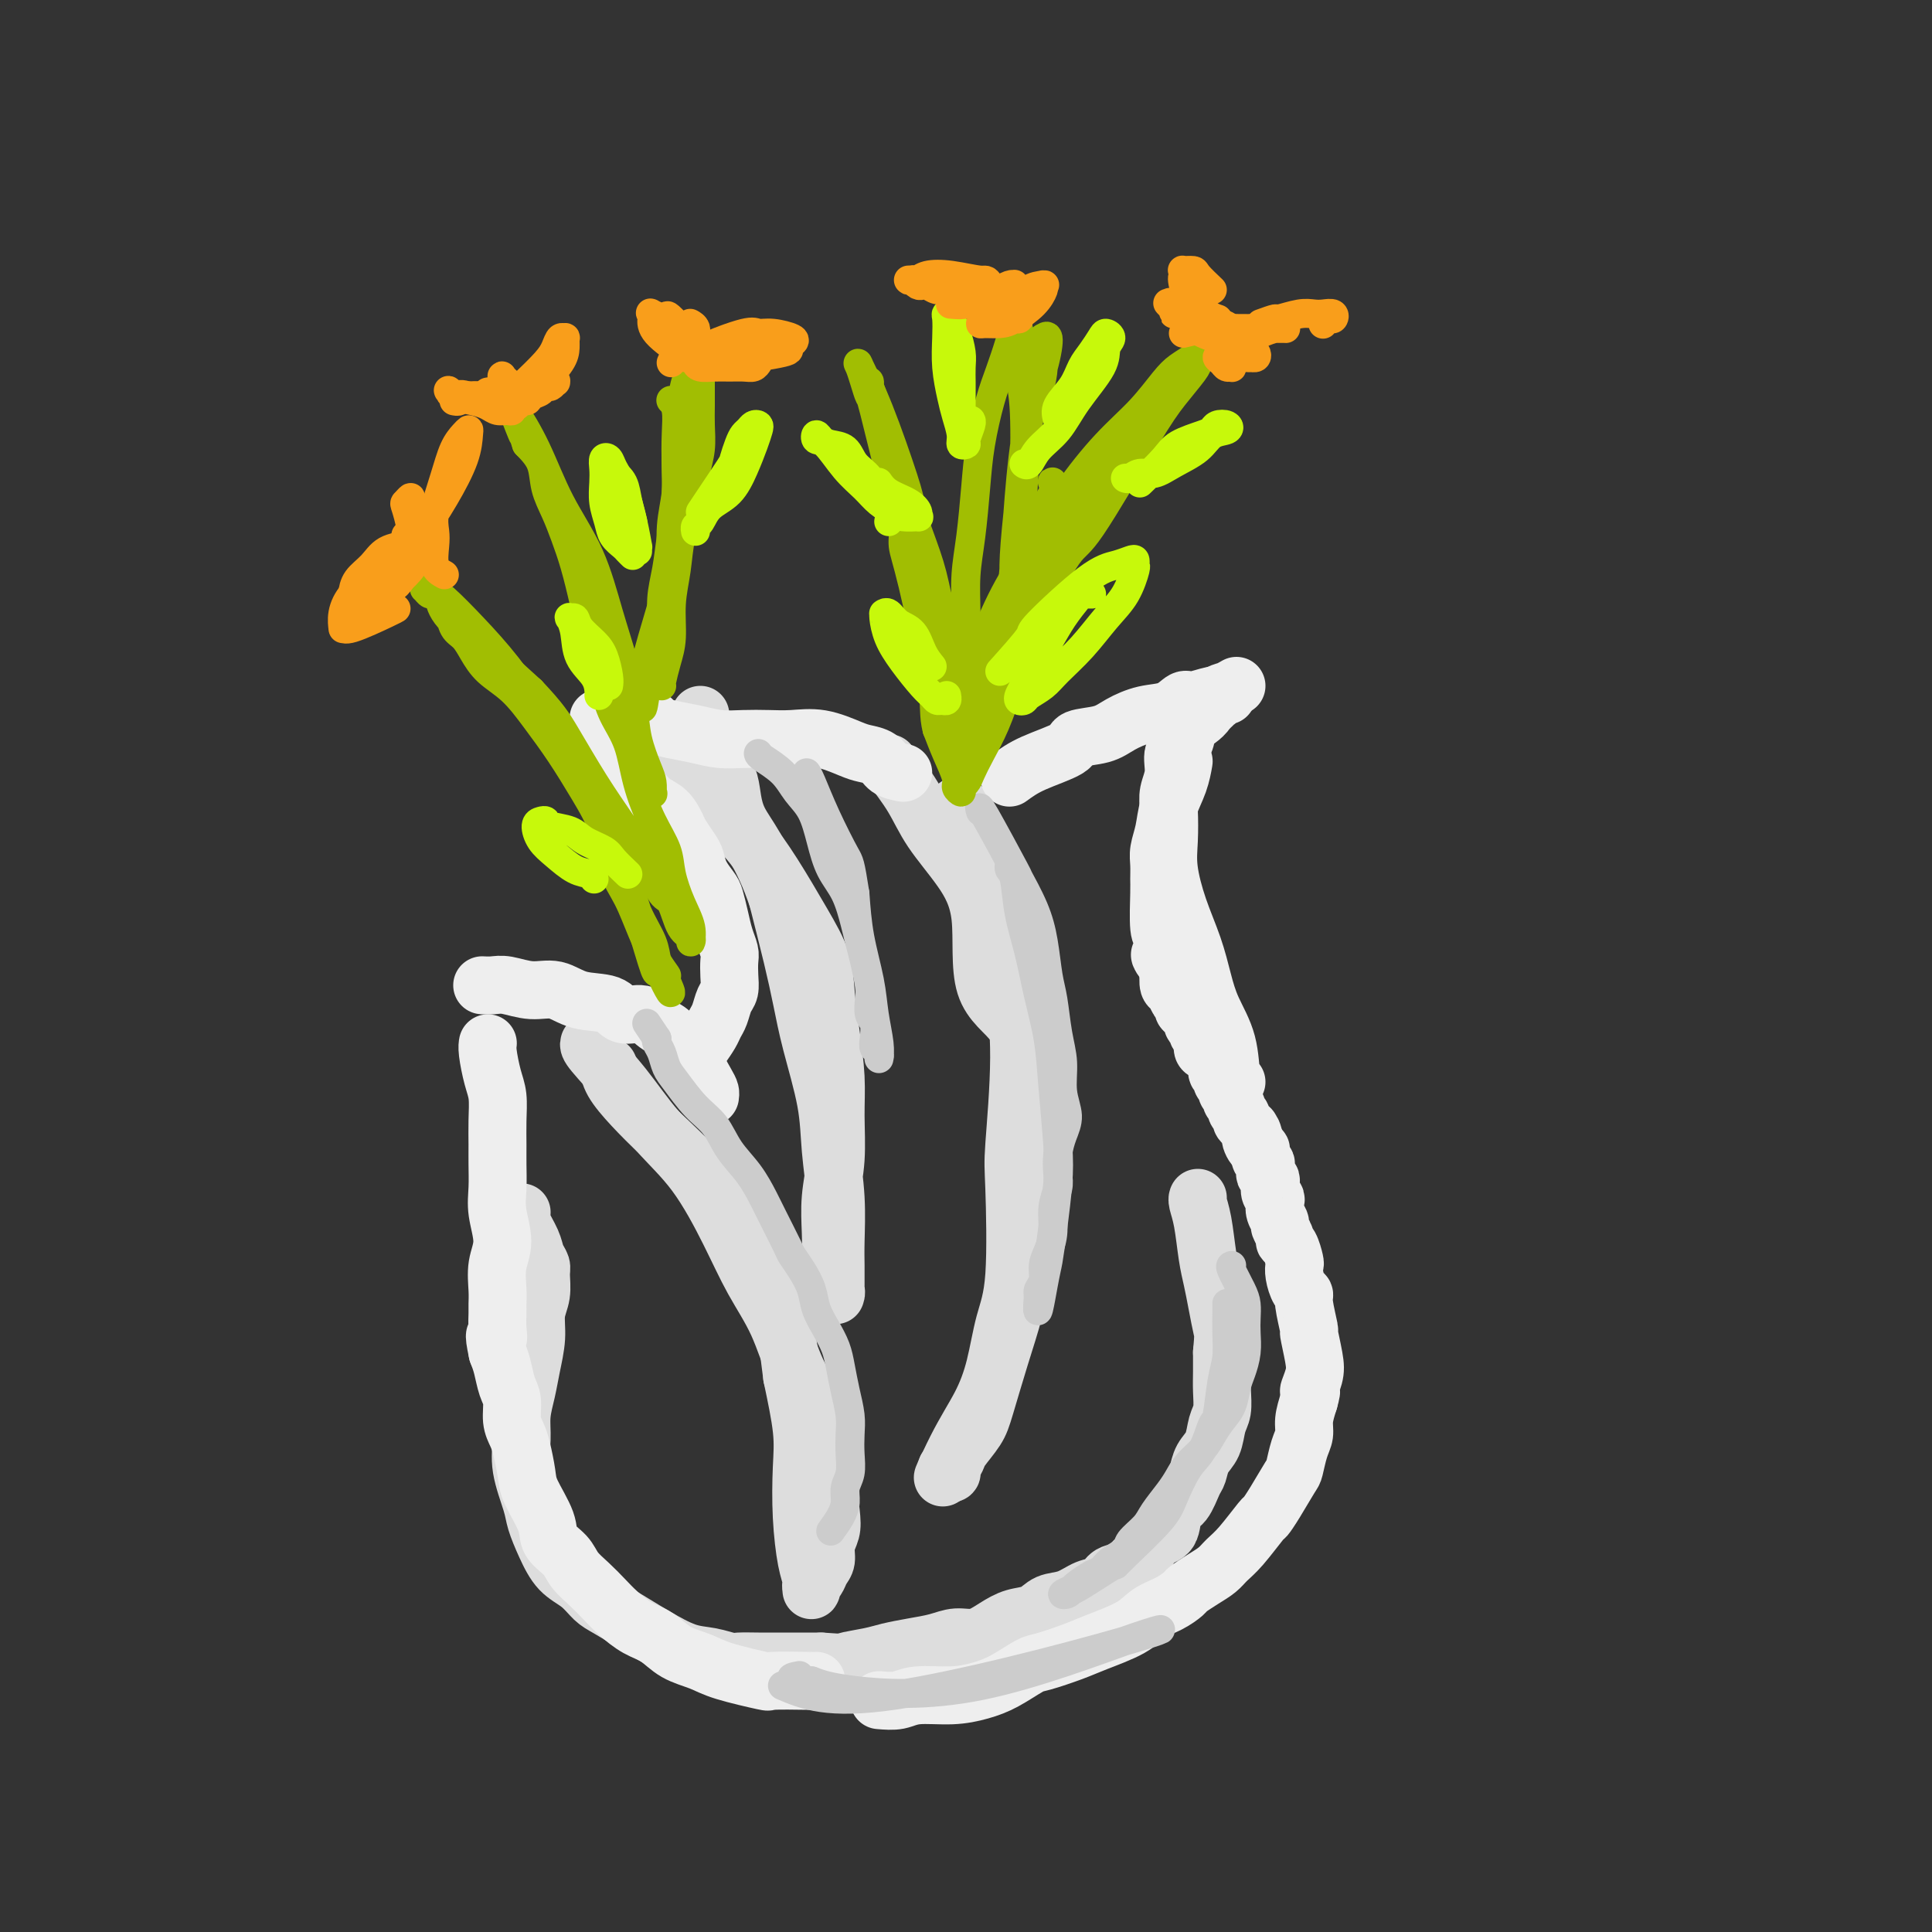 <svg viewBox='0 0 400 400' version='1.1' xmlns='http://www.w3.org/2000/svg' xmlns:xlink='http://www.w3.org/1999/xlink'><rect x="0" y="0" width="400" height="400" fill="#333333" stroke="none"/><g fill='none' stroke='rgb(221,221,221)' stroke-width='12' stroke-linecap='round' stroke-linejoin='round'><path d='M133,152c0.158,-0.232 0.315,-0.465 3,2c2.685,2.465 7.897,7.626 11,11c3.103,3.374 4.096,4.960 5,6c0.904,1.040 1.720,1.535 3,3c1.280,1.465 3.025,3.900 5,7c1.975,3.100 4.179,6.865 6,10c1.821,3.135 3.258,5.640 4,8c0.742,2.360 0.788,4.575 1,7c0.212,2.425 0.589,5.059 1,8c0.411,2.941 0.856,6.190 1,9c0.144,2.810 -0.014,5.181 0,8c0.014,2.819 0.199,6.084 0,9c-0.199,2.916 -0.782,5.481 -1,8c-0.218,2.519 -0.073,4.990 0,7c0.073,2.010 0.072,3.559 0,5c-0.072,1.441 -0.215,2.774 0,4c0.215,1.226 0.790,2.345 1,3c0.210,0.655 0.056,0.847 0,1c-0.056,0.153 -0.014,0.268 0,0c0.014,-0.268 0.000,-0.918 0,-2c-0.000,-1.082 0.013,-2.597 0,-4c-0.013,-1.403 -0.052,-2.693 0,-5c0.052,-2.307 0.194,-5.629 0,-9c-0.194,-3.371 -0.722,-6.791 -1,-10c-0.278,-3.209 -0.304,-6.208 -1,-10c-0.696,-3.792 -2.063,-8.377 -3,-12c-0.937,-3.623 -1.445,-6.283 -2,-9c-0.555,-2.717 -1.159,-5.491 -2,-9c-0.841,-3.509 -1.921,-7.755 -3,-12'/><path d='M161,186c-3.279,-9.714 -6.476,-12.998 -8,-16c-1.524,-3.002 -1.375,-5.722 -2,-8c-0.625,-2.278 -2.024,-4.113 -3,-6c-0.976,-1.887 -1.530,-3.825 -2,-5c-0.470,-1.175 -0.857,-1.585 -1,-2c-0.143,-0.415 -0.041,-0.833 0,-1c0.041,-0.167 0.020,-0.084 0,0'/><path d='M184,158c1.809,2.354 3.618,4.708 5,7c1.382,2.292 2.338,4.521 4,7c1.662,2.479 4.030,5.209 6,8c1.970,2.791 3.541,5.644 4,10c0.459,4.356 -0.192,10.216 1,14c1.192,3.784 4.229,5.494 6,8c1.771,2.506 2.276,5.809 3,9c0.724,3.191 1.666,6.272 2,9c0.334,2.728 0.060,5.104 0,7c-0.060,1.896 0.095,3.314 0,6c-0.095,2.686 -0.438,6.641 -1,10c-0.562,3.359 -1.343,6.123 -2,9c-0.657,2.877 -1.192,5.866 -2,9c-0.808,3.134 -1.890,6.411 -3,10c-1.110,3.589 -2.249,7.490 -3,10c-0.751,2.510 -1.114,3.629 -2,5c-0.886,1.371 -2.294,2.995 -3,4c-0.706,1.005 -0.711,1.391 -1,2c-0.289,0.609 -0.861,1.442 -1,2c-0.139,0.558 0.155,0.843 0,1c-0.155,0.157 -0.759,0.188 -1,0c-0.241,-0.188 -0.121,-0.594 0,-1'/><path d='M196,304c-1.974,4.648 0.091,-0.232 2,-4c1.909,-3.768 3.660,-6.424 5,-9c1.340,-2.576 2.267,-5.073 3,-8c0.733,-2.927 1.273,-6.285 2,-9c0.727,-2.715 1.642,-4.787 2,-10c0.358,-5.213 0.160,-13.567 0,-18c-0.160,-4.433 -0.284,-4.946 0,-9c0.284,-4.054 0.974,-11.649 1,-18c0.026,-6.351 -0.612,-11.458 -1,-14c-0.388,-2.542 -0.526,-2.518 -1,-5c-0.474,-2.482 -1.282,-7.471 -2,-11c-0.718,-3.529 -1.345,-5.597 -2,-8c-0.655,-2.403 -1.339,-5.141 -2,-7c-0.661,-1.859 -1.301,-2.838 -2,-4c-0.699,-1.162 -1.457,-2.505 -2,-3c-0.543,-0.495 -0.869,-0.141 -1,0c-0.131,0.141 -0.065,0.071 0,0'/><path d='M122,216c-0.096,0.274 -0.193,0.548 1,2c1.193,1.452 3.675,4.083 6,7c2.325,2.917 4.491,6.120 7,9c2.509,2.880 5.359,5.437 8,9c2.641,3.563 5.072,8.133 7,12c1.928,3.867 3.353,7.030 5,10c1.647,2.970 3.516,5.747 5,9c1.484,3.253 2.583,6.982 4,10c1.417,3.018 3.151,5.325 4,8c0.849,2.675 0.812,5.716 1,8c0.188,2.284 0.601,3.809 1,6c0.399,2.191 0.783,5.048 1,7c0.217,1.952 0.266,2.999 0,4c-0.266,1.001 -0.845,1.956 -1,3c-0.155,1.044 0.116,2.178 0,3c-0.116,0.822 -0.620,1.332 -1,2c-0.380,0.668 -0.637,1.494 -1,2c-0.363,0.506 -0.832,0.691 -1,1c-0.168,0.309 -0.035,0.741 0,1c0.035,0.259 -0.030,0.346 0,0c0.030,-0.346 0.153,-1.126 0,-2c-0.153,-0.874 -0.582,-1.842 -1,-4c-0.418,-2.158 -0.823,-5.506 -1,-9c-0.177,-3.494 -0.125,-7.133 0,-10c0.125,-2.867 0.321,-4.962 0,-8c-0.321,-3.038 -1.161,-7.019 -2,-11'/><path d='M164,285c-1.059,-8.602 -1.205,-9.107 -2,-11c-0.795,-1.893 -2.238,-5.173 -4,-9c-1.762,-3.827 -3.841,-8.200 -6,-12c-2.159,-3.800 -4.396,-7.026 -7,-10c-2.604,-2.974 -5.573,-5.698 -8,-8c-2.427,-2.302 -4.310,-4.184 -6,-6c-1.690,-1.816 -3.186,-3.566 -4,-5c-0.814,-1.434 -0.947,-2.553 -1,-3c-0.053,-0.447 -0.027,-0.224 0,0'/><path d='M108,251c-0.204,0.470 -0.409,0.939 0,2c0.409,1.061 1.431,2.713 2,4c0.569,1.287 0.684,2.209 1,3c0.316,0.791 0.832,1.452 1,2c0.168,0.548 -0.010,0.985 0,2c0.010,1.015 0.210,2.609 0,4c-0.210,1.391 -0.831,2.580 -1,4c-0.169,1.420 0.113,3.071 0,5c-0.113,1.929 -0.621,4.137 -1,6c-0.379,1.863 -0.631,3.380 -1,5c-0.369,1.620 -0.857,3.341 -1,5c-0.143,1.659 0.058,3.254 0,5c-0.058,1.746 -0.376,3.644 0,6c0.376,2.356 1.444,5.172 2,7c0.556,1.828 0.599,2.668 1,4c0.401,1.332 1.158,3.157 2,5c0.842,1.843 1.768,3.704 3,5c1.232,1.296 2.771,2.026 4,3c1.229,0.974 2.148,2.191 3,3c0.852,0.809 1.637,1.211 3,2c1.363,0.789 3.304,1.967 5,3c1.696,1.033 3.149,1.923 5,3c1.851,1.077 4.102,2.341 6,3c1.898,0.659 3.445,0.712 5,1c1.555,0.288 3.118,0.809 4,1c0.882,0.191 1.085,0.051 2,0c0.915,-0.051 2.544,-0.014 4,0c1.456,0.014 2.738,0.004 4,0c1.262,-0.004 2.503,-0.001 4,0c1.497,0.001 3.248,0.001 5,0'/><path d='M170,344c5.209,0.357 4.231,0.251 5,0c0.769,-0.251 3.286,-0.646 5,-1c1.714,-0.354 2.625,-0.668 4,-1c1.375,-0.332 3.214,-0.683 5,-1c1.786,-0.317 3.520,-0.600 5,-1c1.480,-0.400 2.707,-0.918 4,-1c1.293,-0.082 2.652,0.272 4,0c1.348,-0.272 2.685,-1.171 4,-2c1.315,-0.829 2.610,-1.588 4,-2c1.390,-0.412 2.876,-0.476 4,-1c1.124,-0.524 1.886,-1.506 3,-2c1.114,-0.494 2.581,-0.498 4,-1c1.419,-0.502 2.789,-1.501 4,-2c1.211,-0.499 2.264,-0.499 3,-1c0.736,-0.501 1.154,-1.504 2,-2c0.846,-0.496 2.118,-0.487 3,-1c0.882,-0.513 1.373,-1.549 2,-2c0.627,-0.451 1.389,-0.317 2,-1c0.611,-0.683 1.070,-2.183 2,-3c0.930,-0.817 2.329,-0.952 3,-2c0.671,-1.048 0.612,-3.008 1,-4c0.388,-0.992 1.221,-1.016 2,-2c0.779,-0.984 1.504,-2.928 2,-4c0.496,-1.072 0.764,-1.272 1,-2c0.236,-0.728 0.442,-1.983 1,-3c0.558,-1.017 1.470,-1.797 2,-3c0.530,-1.203 0.678,-2.828 1,-4c0.322,-1.172 0.818,-1.892 1,-3c0.182,-1.108 0.049,-2.606 0,-4c-0.049,-1.394 -0.014,-2.684 0,-4c0.014,-1.316 0.007,-2.658 0,-4'/><path d='M253,280c0.357,-3.835 0.251,-3.922 0,-5c-0.251,-1.078 -0.645,-3.147 -1,-5c-0.355,-1.853 -0.669,-3.491 -1,-5c-0.331,-1.509 -0.677,-2.888 -1,-5c-0.323,-2.112 -0.623,-4.958 -1,-7c-0.377,-2.042 -0.832,-3.281 -1,-4c-0.168,-0.719 -0.048,-0.920 0,-1c0.048,-0.080 0.024,-0.040 0,0'/></g>
<g fill='none' stroke='rgb(238,238,238)' stroke-width='12' stroke-linecap='round' stroke-linejoin='round'><path d='M169,348c-0.057,0.013 -0.113,0.025 -2,0c-1.887,-0.025 -5.603,-0.089 -7,0c-1.397,0.089 -0.473,0.329 -2,0c-1.527,-0.329 -5.503,-1.228 -8,-2c-2.497,-0.772 -3.515,-1.417 -5,-2c-1.485,-0.583 -3.436,-1.104 -5,-2c-1.564,-0.896 -2.739,-2.168 -4,-3c-1.261,-0.832 -2.607,-1.223 -4,-2c-1.393,-0.777 -2.833,-1.940 -4,-3c-1.167,-1.060 -2.061,-2.016 -3,-3c-0.939,-0.984 -1.923,-1.997 -3,-3c-1.077,-1.003 -2.247,-1.998 -3,-3c-0.753,-1.002 -1.091,-2.013 -2,-3c-0.909,-0.987 -2.390,-1.952 -3,-3c-0.610,-1.048 -0.348,-2.181 -1,-4c-0.652,-1.819 -2.217,-4.323 -3,-6c-0.783,-1.677 -0.783,-2.525 -1,-4c-0.217,-1.475 -0.649,-3.576 -1,-5c-0.351,-1.424 -0.619,-2.170 -1,-3c-0.381,-0.830 -0.876,-1.745 -1,-3c-0.124,-1.255 0.121,-2.852 0,-4c-0.121,-1.148 -0.610,-1.848 -1,-3c-0.390,-1.152 -0.683,-2.758 -1,-4c-0.317,-1.242 -0.659,-2.121 -1,-3'/><path d='M103,280c-1.083,-5.087 -0.290,-3.304 0,-3c0.290,0.304 0.076,-0.872 0,-2c-0.076,-1.128 -0.016,-2.207 0,-3c0.016,-0.793 -0.014,-1.299 0,-2c0.014,-0.701 0.070,-1.596 0,-3c-0.070,-1.404 -0.268,-3.316 0,-5c0.268,-1.684 1.000,-3.138 1,-5c0.000,-1.862 -0.732,-4.131 -1,-6c-0.268,-1.869 -0.071,-3.336 0,-5c0.071,-1.664 0.016,-3.524 0,-5c-0.016,-1.476 0.006,-2.566 0,-4c-0.006,-1.434 -0.040,-3.211 0,-5c0.040,-1.789 0.154,-3.590 0,-5c-0.154,-1.410 -0.577,-2.430 -1,-4c-0.423,-1.570 -0.845,-3.692 -1,-5c-0.155,-1.308 -0.044,-1.802 0,-2c0.044,-0.198 0.022,-0.099 0,0'/><path d='M182,352c1.409,0.119 2.819,0.237 4,0c1.181,-0.237 2.134,-0.831 4,-1c1.866,-0.169 4.646,0.086 7,0c2.354,-0.086 4.282,-0.512 6,-1c1.718,-0.488 3.226,-1.036 5,-2c1.774,-0.964 3.815,-2.344 5,-3c1.185,-0.656 1.513,-0.588 3,-1c1.487,-0.412 4.134,-1.303 6,-2c1.866,-0.697 2.952,-1.199 5,-2c2.048,-0.801 5.058,-1.902 7,-3c1.942,-1.098 2.816,-2.195 4,-3c1.184,-0.805 2.677,-1.318 4,-2c1.323,-0.682 2.475,-1.534 3,-2c0.525,-0.466 0.421,-0.548 1,-1c0.579,-0.452 1.840,-1.274 3,-2c1.160,-0.726 2.218,-1.356 3,-2c0.782,-0.644 1.286,-1.304 2,-2c0.714,-0.696 1.638,-1.430 3,-3c1.362,-1.570 3.163,-3.976 4,-5c0.837,-1.024 0.710,-0.665 1,-1c0.290,-0.335 0.996,-1.363 2,-3c1.004,-1.637 2.307,-3.883 3,-5c0.693,-1.117 0.777,-1.106 1,-2c0.223,-0.894 0.586,-2.693 1,-4c0.414,-1.307 0.881,-2.121 1,-3c0.119,-0.879 -0.109,-1.823 0,-3c0.109,-1.177 0.554,-2.589 1,-4'/><path d='M271,290c1.027,-3.563 0.094,-1.969 0,-2c-0.094,-0.031 0.650,-1.685 1,-3c0.350,-1.315 0.305,-2.289 0,-4c-0.305,-1.711 -0.869,-4.158 -1,-5c-0.131,-0.842 0.171,-0.077 0,-1c-0.171,-0.923 -0.817,-3.533 -1,-5c-0.183,-1.467 0.095,-1.792 0,-2c-0.095,-0.208 -0.564,-0.301 -1,-1c-0.436,-0.699 -0.839,-2.005 -1,-3c-0.161,-0.995 -0.081,-1.680 0,-2c0.081,-0.320 0.161,-0.275 0,-1c-0.161,-0.725 -0.564,-2.221 -1,-3c-0.436,-0.779 -0.905,-0.841 -1,-1c-0.095,-0.159 0.185,-0.413 0,-1c-0.185,-0.587 -0.833,-1.505 -1,-2c-0.167,-0.495 0.148,-0.565 0,-1c-0.148,-0.435 -0.758,-1.234 -1,-2c-0.242,-0.766 -0.116,-1.500 0,-2c0.116,-0.500 0.224,-0.765 0,-1c-0.224,-0.235 -0.778,-0.439 -1,-1c-0.222,-0.561 -0.112,-1.479 0,-2c0.112,-0.521 0.227,-0.647 0,-1c-0.227,-0.353 -0.797,-0.935 -1,-1c-0.203,-0.065 -0.040,0.386 0,0c0.040,-0.386 -0.042,-1.610 0,-2c0.042,-0.390 0.208,0.054 0,0c-0.208,-0.054 -0.791,-0.606 -1,-1c-0.209,-0.394 -0.046,-0.631 0,-1c0.046,-0.369 -0.026,-0.868 0,-1c0.026,-0.132 0.150,0.105 0,0c-0.150,-0.105 -0.575,-0.553 -1,-1'/><path d='M260,237c-1.483,-5.074 -0.191,-1.257 0,0c0.191,1.257 -0.718,-0.044 -1,-1c-0.282,-0.956 0.064,-1.565 0,-2c-0.064,-0.435 -0.538,-0.694 -1,-1c-0.462,-0.306 -0.912,-0.659 -1,-1c-0.088,-0.341 0.186,-0.670 0,-1c-0.186,-0.330 -0.833,-0.662 -1,-1c-0.167,-0.338 0.147,-0.682 0,-1c-0.147,-0.318 -0.756,-0.610 -1,-1c-0.244,-0.390 -0.122,-0.878 0,-1c0.122,-0.122 0.244,0.122 0,0c-0.244,-0.122 -0.854,-0.609 -1,-1c-0.146,-0.391 0.173,-0.685 0,-1c-0.173,-0.315 -0.837,-0.652 -1,-1c-0.163,-0.348 0.177,-0.708 0,-1c-0.177,-0.292 -0.869,-0.516 -1,-1c-0.131,-0.484 0.301,-1.229 0,-2c-0.301,-0.771 -1.333,-1.568 -2,-2c-0.667,-0.432 -0.967,-0.498 -1,-1c-0.033,-0.502 0.202,-1.439 0,-2c-0.202,-0.561 -0.841,-0.746 -1,-1c-0.159,-0.254 0.164,-0.579 0,-1c-0.164,-0.421 -0.814,-0.939 -1,-1c-0.186,-0.061 0.091,0.336 0,0c-0.091,-0.336 -0.549,-1.404 -1,-2c-0.451,-0.596 -0.895,-0.722 -1,-1c-0.105,-0.278 0.129,-0.710 0,-1c-0.129,-0.290 -0.622,-0.439 -1,-1c-0.378,-0.561 -0.640,-1.536 -1,-2c-0.360,-0.464 -0.817,-0.418 -1,-1c-0.183,-0.582 -0.091,-1.791 0,-3'/><path d='M242,201c-3.027,-5.800 -1.596,-2.302 -1,-2c0.596,0.302 0.356,-2.594 0,-4c-0.356,-1.406 -0.828,-1.324 -1,-3c-0.172,-1.676 -0.043,-5.112 0,-7c0.043,-1.888 -0.001,-2.230 0,-3c0.001,-0.770 0.045,-1.969 0,-3c-0.045,-1.031 -0.180,-1.895 0,-3c0.180,-1.105 0.675,-2.451 1,-4c0.325,-1.549 0.479,-3.302 1,-5c0.521,-1.698 1.410,-3.342 2,-5c0.590,-1.658 0.883,-3.331 1,-4c0.117,-0.669 0.059,-0.335 0,0'/><path d='M147,227c0.047,-0.312 0.094,-0.624 0,-1c-0.094,-0.376 -0.328,-0.814 -1,-2c-0.672,-1.186 -1.783,-3.118 -2,-4c-0.217,-0.882 0.460,-0.714 0,-1c-0.460,-0.286 -2.056,-1.027 -3,-2c-0.944,-0.973 -1.236,-2.177 -2,-3c-0.764,-0.823 -1.999,-1.266 -3,-2c-1.001,-0.734 -1.768,-1.760 -3,-2c-1.232,-0.240 -2.929,0.305 -4,0c-1.071,-0.305 -1.515,-1.458 -3,-2c-1.485,-0.542 -4.011,-0.471 -6,-1c-1.989,-0.529 -3.440,-1.658 -5,-2c-1.560,-0.342 -3.227,0.105 -5,0c-1.773,-0.105 -3.650,-0.760 -5,-1c-1.350,-0.240 -2.171,-0.065 -3,0c-0.829,0.065 -1.665,0.018 -2,0c-0.335,-0.018 -0.167,-0.009 0,0'/><path d='M145,217c0.756,-1.081 1.513,-2.162 2,-3c0.487,-0.838 0.705,-1.435 1,-2c0.295,-0.565 0.667,-1.100 1,-2c0.333,-0.900 0.626,-2.166 1,-3c0.374,-0.834 0.829,-1.237 1,-2c0.171,-0.763 0.057,-1.886 0,-3c-0.057,-1.114 -0.057,-2.217 0,-3c0.057,-0.783 0.171,-1.245 0,-2c-0.171,-0.755 -0.627,-1.805 -1,-3c-0.373,-1.195 -0.664,-2.537 -1,-4c-0.336,-1.463 -0.719,-3.048 -1,-4c-0.281,-0.952 -0.460,-1.270 -1,-2c-0.540,-0.730 -1.439,-1.871 -2,-3c-0.561,-1.129 -0.782,-2.246 -1,-3c-0.218,-0.754 -0.431,-1.146 -1,-2c-0.569,-0.854 -1.492,-2.171 -2,-3c-0.508,-0.829 -0.601,-1.169 -1,-2c-0.399,-0.831 -1.104,-2.154 -2,-3c-0.896,-0.846 -1.984,-1.216 -3,-2c-1.016,-0.784 -1.961,-1.983 -3,-3c-1.039,-1.017 -2.174,-1.853 -3,-3c-0.826,-1.147 -1.345,-2.607 -2,-4c-0.655,-1.393 -1.446,-2.721 -2,-4c-0.554,-1.279 -0.873,-2.508 -1,-3c-0.127,-0.492 -0.064,-0.246 0,0'/><path d='M187,160c-1.118,-0.223 -2.237,-0.445 -3,-1c-0.763,-0.555 -1.172,-1.441 -2,-2c-0.828,-0.559 -2.075,-0.791 -3,-1c-0.925,-0.209 -1.527,-0.396 -3,-1c-1.473,-0.604 -3.817,-1.625 -6,-2c-2.183,-0.375 -4.203,-0.103 -6,0c-1.797,0.103 -3.369,0.039 -5,0c-1.631,-0.039 -3.319,-0.052 -5,0c-1.681,0.052 -3.354,0.168 -5,0c-1.646,-0.168 -3.264,-0.620 -5,-1c-1.736,-0.380 -3.589,-0.690 -5,-1c-1.411,-0.310 -2.380,-0.622 -3,-1c-0.620,-0.378 -0.891,-0.822 -1,-1c-0.109,-0.178 -0.054,-0.089 0,0'/><path d='M209,161c1.347,-0.984 2.694,-1.968 5,-3c2.306,-1.032 5.571,-2.112 7,-3c1.429,-0.888 1.022,-1.585 2,-2c0.978,-0.415 3.340,-0.550 5,-1c1.660,-0.450 2.617,-1.216 4,-2c1.383,-0.784 3.193,-1.587 5,-2c1.807,-0.413 3.613,-0.436 5,-1c1.387,-0.564 2.356,-1.668 3,-2c0.644,-0.332 0.962,0.107 2,0c1.038,-0.107 2.796,-0.761 4,-1c1.204,-0.239 1.853,-0.064 2,0c0.147,0.064 -0.208,0.016 0,0c0.208,-0.016 0.980,-0.001 1,0c0.020,0.001 -0.712,-0.014 -1,0c-0.288,0.014 -0.134,0.055 0,0c0.134,-0.055 0.246,-0.207 0,0c-0.246,0.207 -0.850,0.774 -1,1c-0.150,0.226 0.156,0.112 0,0c-0.156,-0.112 -0.773,-0.223 -1,0c-0.227,0.223 -0.065,0.778 0,1c0.065,0.222 0.032,0.111 0,0'/><path d='M256,142c-0.667,0.387 -1.335,0.774 -2,1c-0.665,0.226 -1.329,0.291 -2,1c-0.671,0.709 -1.351,2.061 -2,3c-0.649,0.939 -1.269,1.465 -2,2c-0.731,0.535 -1.573,1.080 -2,2c-0.427,0.920 -0.440,2.214 -1,3c-0.560,0.786 -1.666,1.062 -2,2c-0.334,0.938 0.105,2.537 0,4c-0.105,1.463 -0.755,2.790 -1,4c-0.245,1.210 -0.084,2.303 0,4c0.084,1.697 0.092,4.000 0,6c-0.092,2.000 -0.283,3.698 0,6c0.283,2.302 1.039,5.207 2,8c0.961,2.793 2.127,5.474 3,8c0.873,2.526 1.453,4.897 2,7c0.547,2.103 1.061,3.936 2,6c0.939,2.064 2.303,4.357 3,7c0.697,2.643 0.726,5.635 1,7c0.274,1.365 0.793,1.104 1,1c0.207,-0.104 0.104,-0.052 0,0'/></g>
<g fill='none' stroke='rgb(204,204,204)' stroke-width='6' stroke-linecap='round' stroke-linejoin='round'><path d='M162,349c4.697,1.982 9.395,3.965 23,2c13.605,-1.965 36.118,-7.877 47,-11c10.882,-3.123 10.133,-3.456 3,-1c-7.133,2.456 -20.651,7.700 -32,10c-11.349,2.300 -20.528,1.657 -26,1c-5.472,-0.657 -7.236,-1.329 -9,-2'/><path d='M168,348c-6.111,-0.378 -3.889,-0.822 -3,-1c0.889,-0.178 0.444,-0.089 0,0'/><path d='M172,317c0.724,-1.002 1.448,-2.003 2,-3c0.552,-0.997 0.932,-1.988 1,-3c0.068,-1.012 -0.177,-2.044 0,-3c0.177,-0.956 0.777,-1.836 1,-3c0.223,-1.164 0.071,-2.611 0,-4c-0.071,-1.389 -0.060,-2.720 0,-4c0.060,-1.280 0.168,-2.509 0,-4c-0.168,-1.491 -0.612,-3.245 -1,-5c-0.388,-1.755 -0.719,-3.512 -1,-5c-0.281,-1.488 -0.512,-2.709 -1,-4c-0.488,-1.291 -1.234,-2.654 -2,-4c-0.766,-1.346 -1.551,-2.674 -2,-4c-0.449,-1.326 -0.561,-2.648 -1,-4c-0.439,-1.352 -1.205,-2.734 -2,-4c-0.795,-1.266 -1.618,-2.417 -2,-3c-0.382,-0.583 -0.322,-0.598 -1,-2c-0.678,-1.402 -2.095,-4.192 -3,-6c-0.905,-1.808 -1.298,-2.635 -2,-4c-0.702,-1.365 -1.714,-3.268 -3,-5c-1.286,-1.732 -2.845,-3.292 -4,-5c-1.155,-1.708 -1.906,-3.563 -3,-5c-1.094,-1.437 -2.532,-2.455 -4,-4c-1.468,-1.545 -2.968,-3.619 -4,-5c-1.032,-1.381 -1.596,-2.071 -2,-3c-0.404,-0.929 -0.647,-2.096 -1,-3c-0.353,-0.904 -0.815,-1.544 -1,-2c-0.185,-0.456 -0.092,-0.728 0,-1'/><path d='M136,215c-3.667,-5.500 -1.833,-2.750 0,0'/><path d='M157,156c0.040,0.182 0.080,0.364 1,1c0.920,0.636 2.721,1.727 4,3c1.279,1.273 2.037,2.729 3,4c0.963,1.271 2.132,2.356 3,4c0.868,1.644 1.437,3.846 2,6c0.563,2.154 1.120,4.258 2,6c0.880,1.742 2.082,3.120 3,5c0.918,1.880 1.553,4.260 2,6c0.447,1.740 0.707,2.840 1,4c0.293,1.160 0.618,2.379 1,4c0.382,1.621 0.821,3.645 1,5c0.179,1.355 0.100,2.040 0,3c-0.100,0.960 -0.219,2.193 0,3c0.219,0.807 0.777,1.187 1,2c0.223,0.813 0.112,2.060 0,3c-0.112,0.940 -0.226,1.572 0,2c0.226,0.428 0.792,0.652 1,1c0.208,0.348 0.056,0.819 0,1c-0.056,0.181 -0.018,0.073 0,0c0.018,-0.073 0.017,-0.112 0,0c-0.017,0.112 -0.050,0.375 0,0c0.050,-0.375 0.182,-1.388 0,-3c-0.182,-1.612 -0.678,-3.824 -1,-6c-0.322,-2.176 -0.471,-4.317 -1,-7c-0.529,-2.683 -1.437,-5.910 -2,-9c-0.563,-3.090 -0.782,-6.045 -1,-9'/><path d='M177,185c-1.028,-6.537 -1.099,-6.379 -2,-8c-0.901,-1.621 -2.633,-5.022 -4,-8c-1.367,-2.978 -2.368,-5.532 -3,-7c-0.632,-1.468 -0.895,-1.848 -1,-2c-0.105,-0.152 -0.053,-0.076 0,0'/><path d='M203,168c-0.247,-0.799 -0.494,-1.599 1,1c1.494,2.599 4.729,8.596 6,11c1.271,2.404 0.578,1.214 1,2c0.422,0.786 1.958,3.549 3,6c1.042,2.451 1.590,4.590 2,7c0.410,2.410 0.683,5.091 1,7c0.317,1.909 0.678,3.045 1,5c0.322,1.955 0.605,4.728 1,7c0.395,2.272 0.901,4.042 1,6c0.099,1.958 -0.208,4.103 0,6c0.208,1.897 0.933,3.546 1,5c0.067,1.454 -0.522,2.712 -1,4c-0.478,1.288 -0.845,2.605 -1,4c-0.155,1.395 -0.097,2.866 0,4c0.097,1.134 0.232,1.931 0,3c-0.232,1.069 -0.832,2.412 -1,4c-0.168,1.588 0.095,3.423 0,5c-0.095,1.577 -0.547,2.896 -1,4c-0.453,1.104 -0.906,1.993 -1,3c-0.094,1.007 0.171,2.131 0,3c-0.171,0.869 -0.778,1.484 -1,2c-0.222,0.516 -0.060,0.932 0,1c0.060,0.068 0.016,-0.212 0,0c-0.016,0.212 -0.005,0.918 0,1c0.005,0.082 0.002,-0.459 0,-1'/><path d='M215,268c-0.596,7.195 0.416,1.183 1,-2c0.584,-3.183 0.742,-3.538 1,-5c0.258,-1.462 0.617,-4.033 1,-7c0.383,-2.967 0.790,-6.331 1,-9c0.210,-2.669 0.222,-4.644 0,-8c-0.222,-3.356 -0.679,-8.092 -1,-12c-0.321,-3.908 -0.505,-6.987 -1,-10c-0.495,-3.013 -1.299,-5.959 -2,-9c-0.701,-3.041 -1.298,-6.178 -2,-9c-0.702,-2.822 -1.509,-5.331 -2,-8c-0.491,-2.669 -0.668,-5.499 -1,-7c-0.332,-1.501 -0.820,-1.673 -1,-2c-0.180,-0.327 -0.051,-0.808 0,-1c0.051,-0.192 0.026,-0.096 0,0'/><path d='M255,262c-0.196,0.041 -0.393,0.082 0,1c0.393,0.918 1.374,2.713 2,4c0.626,1.287 0.897,2.067 1,3c0.103,0.933 0.039,2.020 0,3c-0.039,0.980 -0.051,1.855 0,3c0.051,1.145 0.165,2.561 0,4c-0.165,1.439 -0.611,2.902 -1,4c-0.389,1.098 -0.722,1.830 -1,3c-0.278,1.170 -0.501,2.778 -1,4c-0.499,1.222 -1.275,2.060 -2,3c-0.725,0.940 -1.401,1.983 -2,3c-0.599,1.017 -1.123,2.008 -2,3c-0.877,0.992 -2.106,1.983 -3,3c-0.894,1.017 -1.452,2.058 -2,3c-0.548,0.942 -1.087,1.785 -2,3c-0.913,1.215 -2.202,2.800 -3,4c-0.798,1.200 -1.106,2.013 -2,3c-0.894,0.987 -2.374,2.147 -3,3c-0.626,0.853 -0.399,1.398 -1,2c-0.601,0.602 -2.031,1.260 -3,2c-0.969,0.740 -1.477,1.561 -2,2c-0.523,0.439 -1.059,0.497 -2,1c-0.941,0.503 -2.285,1.453 -3,2c-0.715,0.547 -0.800,0.693 -1,1c-0.200,0.307 -0.515,0.775 -1,1c-0.485,0.225 -1.138,0.207 -1,0c0.138,-0.207 1.069,-0.604 2,-1'/><path d='M222,329c-0.852,1.160 4.519,-2.441 7,-4c2.481,-1.559 2.071,-1.075 2,-1c-0.071,0.075 0.197,-0.259 2,-2c1.803,-1.741 5.141,-4.887 7,-7c1.859,-2.113 2.238,-3.191 3,-5c0.762,-1.809 1.906,-4.350 3,-6c1.094,-1.650 2.139,-2.411 3,-4c0.861,-1.589 1.537,-4.007 2,-5c0.463,-0.993 0.713,-0.563 1,-2c0.287,-1.437 0.613,-4.743 1,-7c0.387,-2.257 0.836,-3.467 1,-5c0.164,-1.533 0.044,-3.390 0,-5c-0.044,-1.610 -0.012,-2.972 0,-4c0.012,-1.028 0.003,-1.722 0,-2c-0.003,-0.278 -0.002,-0.139 0,0'/></g>
<g fill='none' stroke='rgb(161,190,2)' stroke-width='6' stroke-linecap='round' stroke-linejoin='round'><path d='M200,154c-0.426,-0.499 -0.853,-0.999 -1,-2c-0.147,-1.001 -0.015,-2.505 0,-3c0.015,-0.495 -0.088,0.018 0,-1c0.088,-1.018 0.365,-3.566 1,-6c0.635,-2.434 1.627,-4.754 3,-8c1.373,-3.246 3.129,-7.419 5,-11c1.871,-3.581 3.859,-6.569 6,-10c2.141,-3.431 4.435,-7.303 7,-11c2.565,-3.697 5.402,-7.218 8,-10c2.598,-2.782 4.959,-4.827 7,-7c2.041,-2.173 3.762,-4.476 5,-6c1.238,-1.524 1.993,-2.268 3,-3c1.007,-0.732 2.265,-1.452 3,-2c0.735,-0.548 0.948,-0.924 1,-1c0.052,-0.076 -0.055,0.147 0,0c0.055,-0.147 0.273,-0.665 0,0c-0.273,0.665 -1.036,2.512 -3,5c-1.964,2.488 -5.130,5.617 -7,7c-1.870,1.383 -2.445,1.020 -4,3c-1.555,1.980 -4.089,6.302 -7,10c-2.911,3.698 -6.198,6.773 -9,10c-2.802,3.227 -5.118,6.608 -7,10c-1.882,3.392 -3.329,6.796 -5,10c-1.671,3.204 -3.565,6.209 -5,9c-1.435,2.791 -2.410,5.369 -3,7c-0.590,1.631 -0.795,2.316 -1,3'/><path d='M197,147c-2.160,5.686 -0.560,5.400 0,6c0.560,0.600 0.081,2.087 0,2c-0.081,-0.087 0.237,-1.748 1,-3c0.763,-1.252 1.973,-2.094 3,-4c1.027,-1.906 1.872,-4.877 3,-8c1.128,-3.123 2.541,-6.398 4,-10c1.459,-3.602 2.966,-7.530 5,-11c2.034,-3.470 4.597,-6.483 7,-10c2.403,-3.517 4.647,-7.537 7,-11c2.353,-3.463 4.816,-6.368 7,-9c2.184,-2.632 4.088,-4.989 6,-7c1.912,-2.011 3.833,-3.674 5,-5c1.167,-1.326 1.580,-2.313 2,-3c0.420,-0.687 0.847,-1.073 1,-1c0.153,0.073 0.032,0.607 0,1c-0.032,0.393 0.024,0.646 0,1c-0.024,0.354 -0.127,0.811 -1,2c-0.873,1.189 -2.514,3.111 -4,5c-1.486,1.889 -2.816,3.745 -6,9c-3.184,5.255 -8.223,13.911 -11,18c-2.777,4.089 -3.293,3.612 -5,6c-1.707,2.388 -4.605,7.640 -7,12c-2.395,4.360 -4.288,7.827 -6,11c-1.712,3.173 -3.244,6.052 -4,8c-0.756,1.948 -0.736,2.967 -1,4c-0.264,1.033 -0.813,2.081 -1,3c-0.187,0.919 -0.012,1.709 0,2c0.012,0.291 -0.139,0.083 0,0c0.139,-0.083 0.570,-0.042 1,0'/><path d='M203,155c-0.764,2.420 -0.174,-0.030 0,-1c0.174,-0.970 -0.068,-0.462 0,-1c0.068,-0.538 0.444,-2.124 1,-4c0.556,-1.876 1.290,-4.044 2,-6c0.710,-1.956 1.394,-3.701 2,-6c0.606,-2.299 1.132,-5.151 2,-8c0.868,-2.849 2.079,-5.693 3,-8c0.921,-2.307 1.554,-4.075 2,-6c0.446,-1.925 0.707,-4.005 1,-6c0.293,-1.995 0.619,-3.904 1,-5c0.381,-1.096 0.818,-1.380 1,-2c0.182,-0.620 0.110,-1.576 0,-2c-0.110,-0.424 -0.256,-0.316 0,0c0.256,0.316 0.915,0.840 1,2c0.085,1.160 -0.403,2.958 -1,5c-0.597,2.042 -1.303,4.330 -2,7c-0.697,2.670 -1.383,5.722 -2,9c-0.617,3.278 -1.163,6.783 -2,10c-0.837,3.217 -1.964,6.147 -3,9c-1.036,2.853 -1.980,5.629 -3,8c-1.020,2.371 -2.114,4.339 -3,6c-0.886,1.661 -1.562,3.017 -2,4c-0.438,0.983 -0.638,1.594 -1,2c-0.362,0.406 -0.888,0.605 -1,1c-0.112,0.395 0.188,0.984 0,1c-0.188,0.016 -0.865,-0.542 -1,-1c-0.135,-0.458 0.271,-0.816 0,-2c-0.271,-1.184 -1.220,-3.196 -2,-5c-0.780,-1.804 -1.390,-3.402 -2,-5'/><path d='M194,151c-0.791,-3.025 -0.268,-4.587 -1,-10c-0.732,-5.413 -2.718,-14.678 -4,-20c-1.282,-5.322 -1.859,-6.702 -2,-8c-0.141,-1.298 0.156,-2.514 0,-4c-0.156,-1.486 -0.763,-3.241 -2,-8c-1.237,-4.759 -3.105,-12.521 -4,-16c-0.895,-3.479 -0.818,-2.677 -1,-3c-0.182,-0.323 -0.624,-1.773 -1,-3c-0.376,-1.227 -0.688,-2.230 -1,-3c-0.312,-0.770 -0.626,-1.306 0,0c0.626,1.306 2.191,4.454 4,9c1.809,4.546 3.861,10.489 5,14c1.139,3.511 1.366,4.591 2,8c0.634,3.409 1.675,9.147 3,13c1.325,3.853 2.935,5.822 4,12c1.065,6.178 1.585,16.563 2,21c0.415,4.437 0.724,2.924 1,3c0.276,0.076 0.517,1.742 0,1c-0.517,-0.742 -1.793,-3.892 -2,-5c-0.207,-1.108 0.655,-0.174 -1,-8c-1.655,-7.826 -5.828,-24.413 -10,-41'/><path d='M186,103c-2.795,-11.704 -3.284,-14.464 -4,-17c-0.716,-2.536 -1.659,-4.846 -2,-6c-0.341,-1.154 -0.079,-1.150 0,-1c0.079,0.150 -0.025,0.448 0,1c0.025,0.552 0.180,1.358 1,4c0.820,2.642 2.304,7.118 4,12c1.696,4.882 3.605,10.168 5,14c1.395,3.832 2.276,6.211 3,9c0.724,2.789 1.290,5.990 2,9c0.710,3.010 1.563,5.831 2,8c0.437,2.169 0.457,3.686 1,5c0.543,1.314 1.610,2.426 2,3c0.390,0.574 0.105,0.611 0,1c-0.105,0.389 -0.028,1.132 0,1c0.028,-0.132 0.007,-1.138 0,-2c-0.007,-0.862 0.001,-1.580 0,-3c-0.001,-1.420 -0.011,-3.542 0,-6c0.011,-2.458 0.044,-5.252 0,-8c-0.044,-2.748 -0.163,-5.452 0,-8c0.163,-2.548 0.610,-4.942 1,-8c0.390,-3.058 0.724,-6.782 1,-10c0.276,-3.218 0.494,-5.930 1,-9c0.506,-3.070 1.298,-6.497 2,-9c0.702,-2.503 1.312,-4.083 2,-6c0.688,-1.917 1.455,-4.170 2,-6c0.545,-1.830 0.870,-3.237 1,-4c0.130,-0.763 0.065,-0.881 0,-1'/><path d='M210,66c1.078,-4.239 0.274,-1.836 0,-1c-0.274,0.836 -0.017,0.106 0,0c0.017,-0.106 -0.205,0.413 0,1c0.205,0.587 0.837,1.242 1,3c0.163,1.758 -0.142,4.619 0,7c0.142,2.381 0.732,4.284 1,8c0.268,3.716 0.215,9.247 0,14c-0.215,4.753 -0.594,8.729 -1,12c-0.406,3.271 -0.841,5.838 -1,8c-0.159,2.162 -0.042,3.920 0,5c0.042,1.080 0.011,1.481 0,2c-0.011,0.519 0.000,1.156 0,1c-0.000,-0.156 -0.011,-1.105 0,-2c0.011,-0.895 0.043,-1.736 0,-3c-0.043,-1.264 -0.163,-2.952 0,-6c0.163,-3.048 0.608,-7.455 1,-11c0.392,-3.545 0.732,-6.227 1,-9c0.268,-2.773 0.464,-5.637 1,-8c0.536,-2.363 1.410,-4.226 2,-6c0.590,-1.774 0.894,-3.460 1,-5c0.106,-1.540 0.013,-2.934 0,-4c-0.013,-1.066 0.054,-1.806 0,-2c-0.054,-0.194 -0.228,0.157 0,0c0.228,-0.157 0.857,-0.821 1,0c0.143,0.821 -0.199,3.126 -1,6c-0.801,2.874 -2.060,6.317 -3,11c-0.940,4.683 -1.561,10.607 -2,16c-0.439,5.393 -0.697,10.255 -1,14c-0.303,3.745 -0.652,6.372 -1,9'/><path d='M209,126c-1.309,9.608 -1.083,6.627 -1,7c0.083,0.373 0.022,4.100 0,6c-0.022,1.900 -0.006,1.971 0,2c0.006,0.029 0.003,0.014 0,0'/><path d='M136,201c-0.045,0.442 -0.089,0.884 -1,-2c-0.911,-2.884 -2.688,-9.094 -4,-13c-1.312,-3.906 -2.160,-5.508 -3,-8c-0.840,-2.492 -1.672,-5.872 -3,-9c-1.328,-3.128 -3.152,-6.002 -5,-9c-1.848,-2.998 -3.719,-6.118 -6,-9c-2.281,-2.882 -4.972,-5.526 -7,-8c-2.028,-2.474 -3.394,-4.777 -5,-7c-1.606,-2.223 -3.453,-4.365 -5,-6c-1.547,-1.635 -2.793,-2.764 -4,-4c-1.207,-1.236 -2.374,-2.581 -3,-3c-0.626,-0.419 -0.711,0.087 -1,0c-0.289,-0.087 -0.782,-0.767 -1,-1c-0.218,-0.233 -0.161,-0.020 0,0c0.161,0.020 0.425,-0.155 1,0c0.575,0.155 1.461,0.638 3,2c1.539,1.362 3.732,3.601 6,6c2.268,2.399 4.613,4.958 7,8c2.387,3.042 4.817,6.568 7,10c2.183,3.432 4.121,6.769 6,10c1.879,3.231 3.701,6.355 5,9c1.299,2.645 2.074,4.809 3,7c0.926,2.191 2.002,4.407 3,7c0.998,2.593 1.917,5.561 3,8c1.083,2.439 2.330,4.349 3,6c0.670,1.651 0.763,3.043 1,4c0.237,0.957 0.619,1.478 1,2'/><path d='M137,201c3.785,8.396 0.746,2.887 0,1c-0.746,-1.887 0.799,-0.150 1,0c0.201,0.150 -0.942,-1.286 -2,-3c-1.058,-1.714 -2.032,-3.705 -3,-6c-0.968,-2.295 -1.931,-4.895 -3,-7c-1.069,-2.105 -2.245,-3.716 -3,-6c-0.755,-2.284 -1.089,-5.241 -2,-8c-0.911,-2.759 -2.400,-5.322 -4,-8c-1.600,-2.678 -3.310,-5.472 -5,-8c-1.690,-2.528 -3.359,-4.789 -5,-7c-1.641,-2.211 -3.256,-4.373 -5,-6c-1.744,-1.627 -3.619,-2.720 -5,-4c-1.381,-1.280 -2.268,-2.748 -3,-4c-0.732,-1.252 -1.310,-2.290 -2,-3c-0.690,-0.710 -1.492,-1.093 -2,-2c-0.508,-0.907 -0.723,-2.338 -1,-3c-0.277,-0.662 -0.615,-0.553 -1,-1c-0.385,-0.447 -0.816,-1.448 -1,-2c-0.184,-0.552 -0.122,-0.653 0,0c0.122,0.653 0.302,2.060 2,4c1.698,1.940 4.914,4.411 8,7c3.086,2.589 6.043,5.294 9,8'/><path d='M110,143c4.239,4.489 5.338,6.212 7,9c1.662,2.788 3.887,6.641 6,10c2.113,3.359 4.113,6.224 6,9c1.887,2.776 3.662,5.464 5,8c1.338,2.536 2.239,4.920 3,6c0.761,1.080 1.382,0.856 2,2c0.618,1.144 1.232,3.655 2,5c0.768,1.345 1.691,1.522 2,2c0.309,0.478 0.004,1.256 0,1c-0.004,-0.256 0.291,-1.545 0,-3c-0.291,-1.455 -1.170,-3.075 -2,-5c-0.830,-1.925 -1.611,-4.155 -2,-6c-0.389,-1.845 -0.387,-3.304 -1,-5c-0.613,-1.696 -1.841,-3.630 -3,-6c-1.159,-2.370 -2.250,-5.176 -3,-8c-0.750,-2.824 -1.160,-5.666 -2,-8c-0.840,-2.334 -2.112,-4.160 -3,-6c-0.888,-1.840 -1.393,-3.695 -2,-6c-0.607,-2.305 -1.317,-5.060 -2,-8c-0.683,-2.940 -1.339,-6.067 -2,-9c-0.661,-2.933 -1.327,-5.673 -2,-8c-0.673,-2.327 -1.351,-4.239 -2,-6c-0.649,-1.761 -1.267,-3.369 -2,-5c-0.733,-1.631 -1.582,-3.285 -2,-5c-0.418,-1.715 -0.405,-3.490 -1,-5c-0.595,-1.510 -1.797,-2.755 -3,-4'/><path d='M109,92c-5.422,-16.328 -1.977,-6.147 -1,-3c0.977,3.147 -0.513,-0.739 -1,-2c-0.487,-1.261 0.029,0.103 0,0c-0.029,-0.103 -0.601,-1.672 0,-1c0.601,0.672 2.377,3.586 4,7c1.623,3.414 3.093,7.328 5,11c1.907,3.672 4.250,7.103 6,11c1.750,3.897 2.906,8.262 4,12c1.094,3.738 2.125,6.849 3,10c0.875,3.151 1.594,6.340 2,9c0.406,2.660 0.501,4.789 1,7c0.499,2.211 1.404,4.505 2,6c0.596,1.495 0.885,2.192 1,3c0.115,0.808 0.056,1.728 0,2c-0.056,0.272 -0.110,-0.104 0,0c0.110,0.104 0.384,0.687 0,0c-0.384,-0.687 -1.426,-2.646 -2,-4c-0.574,-1.354 -0.679,-2.104 -1,-3c-0.321,-0.896 -0.856,-1.938 -1,-3c-0.144,-1.062 0.105,-2.145 0,-3c-0.105,-0.855 -0.564,-1.483 -1,-2c-0.436,-0.517 -0.849,-0.922 -1,-1c-0.151,-0.078 -0.041,0.171 0,0c0.041,-0.171 0.012,-0.763 0,-1c-0.012,-0.237 -0.006,-0.118 0,0'/><path d='M137,142c-0.081,-0.077 -0.162,-0.153 0,-1c0.162,-0.847 0.567,-2.464 1,-4c0.433,-1.536 0.893,-2.989 1,-5c0.107,-2.011 -0.140,-4.578 0,-7c0.140,-2.422 0.668,-4.698 1,-7c0.332,-2.302 0.467,-4.629 1,-7c0.533,-2.371 1.463,-4.786 2,-7c0.537,-2.214 0.680,-4.226 1,-6c0.320,-1.774 0.818,-3.311 1,-5c0.182,-1.689 0.049,-3.531 0,-5c-0.049,-1.469 -0.012,-2.564 0,-4c0.012,-1.436 -0.000,-3.212 0,-4c0.000,-0.788 0.014,-0.589 0,-1c-0.014,-0.411 -0.054,-1.434 0,-2c0.054,-0.566 0.204,-0.677 0,-1c-0.204,-0.323 -0.761,-0.858 -1,-1c-0.239,-0.142 -0.159,0.111 0,0c0.159,-0.111 0.397,-0.585 0,0c-0.397,0.585 -1.430,2.230 -2,4c-0.570,1.770 -0.677,3.665 -1,6c-0.323,2.335 -0.861,5.109 -1,8c-0.139,2.891 0.121,5.899 0,9c-0.121,3.101 -0.624,6.294 -1,9c-0.376,2.706 -0.626,4.927 -1,7c-0.374,2.073 -0.874,4.000 -1,6c-0.126,2.000 0.121,4.072 0,6c-0.121,1.928 -0.609,3.711 -1,5c-0.391,1.289 -0.683,2.082 -1,3c-0.317,0.918 -0.658,1.959 -1,3'/><path d='M134,141c-1.402,9.997 -0.905,3.989 -1,2c-0.095,-1.989 -0.780,0.043 -1,1c-0.220,0.957 0.024,0.841 0,1c-0.024,0.159 -0.318,0.593 0,-1c0.318,-1.593 1.247,-5.214 2,-8c0.753,-2.786 1.330,-4.736 2,-7c0.670,-2.264 1.433,-4.841 2,-7c0.567,-2.159 0.936,-3.899 1,-6c0.064,-2.101 -0.178,-4.562 0,-7c0.178,-2.438 0.776,-4.853 1,-7c0.224,-2.147 0.074,-4.026 0,-6c-0.074,-1.974 -0.071,-4.045 0,-6c0.071,-1.955 0.212,-3.796 0,-5c-0.212,-1.204 -0.775,-1.773 -1,-2c-0.225,-0.227 -0.113,-0.114 0,0'/></g>
<g fill='none' stroke='rgb(199,249,11)' stroke-width='6' stroke-linecap='round' stroke-linejoin='round'><path d='M207,139c2.570,-2.870 5.140,-5.739 6,-7c0.860,-1.261 0.010,-0.913 2,-3c1.990,-2.087 6.820,-6.608 10,-9c3.180,-2.392 4.710,-2.655 6,-3c1.290,-0.345 2.341,-0.771 3,-1c0.659,-0.229 0.926,-0.261 1,0c0.074,0.261 -0.043,0.817 0,1c0.043,0.183 0.247,-0.005 0,1c-0.247,1.005 -0.947,3.203 -2,5c-1.053,1.797 -2.461,3.192 -4,5c-1.539,1.808 -3.210,4.029 -5,6c-1.790,1.971 -3.699,3.692 -5,5c-1.301,1.308 -1.996,2.204 -3,3c-1.004,0.796 -2.319,1.491 -3,2c-0.681,0.509 -0.727,0.833 -1,1c-0.273,0.167 -0.772,0.177 -1,0c-0.228,-0.177 -0.186,-0.542 0,-1c0.186,-0.458 0.516,-1.009 1,-2c0.484,-0.991 1.124,-2.423 2,-4c0.876,-1.577 1.989,-3.298 3,-5c1.011,-1.702 1.921,-3.384 3,-5c1.079,-1.616 2.328,-3.165 3,-4c0.672,-0.835 0.768,-0.956 1,-1c0.232,-0.044 0.601,-0.012 1,0c0.399,0.012 0.828,0.003 1,0c0.172,-0.003 0.086,-0.002 0,0'/><path d='M236,100c1.910,-1.828 3.820,-3.656 5,-5c1.180,-1.344 1.629,-2.203 3,-3c1.371,-0.797 3.662,-1.531 5,-2c1.338,-0.469 1.722,-0.674 2,-1c0.278,-0.326 0.449,-0.772 1,-1c0.551,-0.228 1.481,-0.238 2,0c0.519,0.238 0.628,0.723 0,1c-0.628,0.277 -1.992,0.346 -3,1c-1.008,0.654 -1.660,1.892 -3,3c-1.340,1.108 -3.368,2.087 -5,3c-1.632,0.913 -2.868,1.761 -4,2c-1.132,0.239 -2.160,-0.132 -3,0c-0.840,0.132 -1.493,0.767 -2,1c-0.507,0.233 -0.867,0.063 -1,0c-0.133,-0.063 -0.038,-0.018 0,0c0.038,0.018 0.019,0.009 0,0'/><path d='M219,87c-0.291,-0.918 -0.583,-1.836 0,-3c0.583,-1.164 2.039,-2.575 3,-4c0.961,-1.425 1.425,-2.863 2,-4c0.575,-1.137 1.260,-1.974 2,-3c0.740,-1.026 1.533,-2.241 2,-3c0.467,-0.759 0.607,-1.062 1,-1c0.393,0.062 1.040,0.487 1,1c-0.040,0.513 -0.766,1.112 -1,2c-0.234,0.888 0.026,2.063 -1,4c-1.026,1.937 -3.336,4.634 -5,7c-1.664,2.366 -2.681,4.399 -4,6c-1.319,1.601 -2.941,2.769 -4,4c-1.059,1.231 -1.554,2.524 -2,3c-0.446,0.476 -0.842,0.136 -1,0c-0.158,-0.136 -0.079,-0.068 0,0'/><path d='M199,86c0.000,-0.011 0.001,-0.021 0,-1c-0.001,-0.979 -0.003,-2.926 0,-4c0.003,-1.074 0.011,-1.275 0,-2c-0.011,-0.725 -0.040,-1.974 0,-3c0.040,-1.026 0.151,-1.830 0,-3c-0.151,-1.170 -0.562,-2.705 -1,-4c-0.438,-1.295 -0.902,-2.351 -1,-3c-0.098,-0.649 0.169,-0.892 0,-1c-0.169,-0.108 -0.774,-0.080 -1,0c-0.226,0.080 -0.072,0.211 0,1c0.072,0.789 0.062,2.235 0,4c-0.062,1.765 -0.175,3.850 0,6c0.175,2.150 0.639,4.366 1,6c0.361,1.634 0.617,2.685 1,4c0.383,1.315 0.891,2.892 1,4c0.109,1.108 -0.181,1.747 0,2c0.181,0.253 0.833,0.120 1,0c0.167,-0.120 -0.151,-0.228 0,-1c0.151,-0.772 0.771,-2.208 1,-3c0.229,-0.792 0.065,-0.941 0,-1c-0.065,-0.059 -0.033,-0.030 0,0'/><path d='M184,108c0.187,-0.609 0.375,-1.217 0,-2c-0.375,-0.783 -1.311,-1.740 -2,-3c-0.689,-1.260 -1.130,-2.823 -2,-4c-0.870,-1.177 -2.170,-1.966 -3,-3c-0.830,-1.034 -1.190,-2.312 -2,-3c-0.810,-0.688 -2.069,-0.787 -3,-1c-0.931,-0.213 -1.534,-0.539 -2,-1c-0.466,-0.461 -0.795,-1.057 -1,-1c-0.205,0.057 -0.285,0.767 0,1c0.285,0.233 0.934,-0.012 2,1c1.066,1.012 2.549,3.280 4,5c1.451,1.720 2.869,2.891 4,4c1.131,1.109 1.973,2.154 3,3c1.027,0.846 2.238,1.492 3,2c0.762,0.508 1.076,0.876 2,1c0.924,0.124 2.459,0.003 3,0c0.541,-0.003 0.089,0.111 0,0c-0.089,-0.111 0.186,-0.446 0,-1c-0.186,-0.554 -0.834,-1.325 -2,-2c-1.166,-0.675 -2.848,-1.253 -4,-2c-1.152,-0.747 -1.772,-1.663 -2,-2c-0.228,-0.337 -0.065,-0.096 0,0c0.065,0.096 0.033,0.048 0,0'/><path d='M193,138c-0.696,-0.859 -1.392,-1.719 -2,-3c-0.608,-1.281 -1.130,-2.985 -2,-4c-0.870,-1.015 -2.090,-1.343 -3,-2c-0.910,-0.657 -1.510,-1.643 -2,-2c-0.490,-0.357 -0.870,-0.085 -1,0c-0.130,0.085 -0.011,-0.016 0,0c0.011,0.016 -0.085,0.151 0,1c0.085,0.849 0.351,2.413 1,4c0.649,1.587 1.679,3.195 3,5c1.321,1.805 2.932,3.805 4,5c1.068,1.195 1.593,1.584 2,2c0.407,0.416 0.698,0.857 1,1c0.302,0.143 0.617,-0.013 1,0c0.383,0.013 0.834,0.196 1,0c0.166,-0.196 0.047,-0.770 0,-1c-0.047,-0.230 -0.024,-0.115 0,0'/><path d='M145,106c0.416,-0.629 0.832,-1.257 2,-3c1.168,-1.743 3.086,-4.599 4,-6c0.914,-1.401 0.822,-1.346 1,-2c0.178,-0.654 0.626,-2.018 1,-3c0.374,-0.982 0.675,-1.582 1,-2c0.325,-0.418 0.673,-0.655 1,-1c0.327,-0.345 0.632,-0.800 1,-1c0.368,-0.200 0.798,-0.146 1,0c0.202,0.146 0.174,0.384 0,1c-0.174,0.616 -0.494,1.612 -1,3c-0.506,1.388 -1.197,3.170 -2,5c-0.803,1.830 -1.718,3.710 -3,5c-1.282,1.290 -2.932,1.992 -4,3c-1.068,1.008 -1.554,2.322 -2,3c-0.446,0.678 -0.851,0.721 -1,1c-0.149,0.279 -0.043,0.794 0,1c0.043,0.206 0.021,0.103 0,0'/><path d='M131,115c-0.364,-0.352 -0.728,-0.705 -1,-1c-0.272,-0.295 -0.451,-0.533 -1,-1c-0.549,-0.467 -1.467,-1.164 -2,-2c-0.533,-0.836 -0.679,-1.811 -1,-3c-0.321,-1.189 -0.815,-2.593 -1,-4c-0.185,-1.407 -0.061,-2.817 0,-4c0.061,-1.183 0.061,-2.140 0,-3c-0.061,-0.860 -0.182,-1.625 0,-2c0.182,-0.375 0.665,-0.362 1,0c0.335,0.362 0.520,1.073 1,2c0.480,0.927 1.253,2.070 2,4c0.747,1.930 1.468,4.647 2,7c0.532,2.353 0.875,4.342 1,5c0.125,0.658 0.034,-0.015 0,0c-0.034,0.015 -0.010,0.719 0,1c0.010,0.281 0.005,0.141 0,0'/><path d='M127,110c0.113,-0.267 0.226,-0.533 0,-1c-0.226,-0.467 -0.793,-1.134 -1,-2c-0.207,-0.866 -0.056,-1.930 0,-3c0.056,-1.070 0.017,-2.144 0,-3c-0.017,-0.856 -0.012,-1.493 0,-2c0.012,-0.507 0.030,-0.885 0,-1c-0.030,-0.115 -0.109,0.032 0,0c0.109,-0.032 0.408,-0.243 1,0c0.592,0.243 1.479,0.941 2,2c0.521,1.059 0.676,2.480 1,4c0.324,1.520 0.818,3.140 1,4c0.182,0.860 0.052,0.960 0,1c-0.052,0.040 -0.026,0.020 0,0'/><path d='M126,142c0.075,-0.463 0.151,-0.927 0,-2c-0.151,-1.073 -0.527,-2.756 -1,-4c-0.473,-1.244 -1.042,-2.048 -2,-3c-0.958,-0.952 -2.306,-2.052 -3,-3c-0.694,-0.948 -0.735,-1.745 -1,-2c-0.265,-0.255 -0.754,0.031 -1,0c-0.246,-0.031 -0.248,-0.380 0,0c0.248,0.380 0.746,1.489 1,3c0.254,1.511 0.264,3.424 1,5c0.736,1.576 2.197,2.814 3,4c0.803,1.186 0.947,2.319 1,3c0.053,0.681 0.015,0.909 0,1c-0.015,0.091 -0.008,0.046 0,0'/><path d='M130,181c-1.147,-1.087 -2.293,-2.175 -3,-3c-0.707,-0.825 -0.973,-1.388 -2,-2c-1.027,-0.612 -2.814,-1.275 -4,-2c-1.186,-0.725 -1.772,-1.513 -3,-2c-1.228,-0.487 -3.098,-0.671 -4,-1c-0.902,-0.329 -0.836,-0.801 -1,-1c-0.164,-0.199 -0.557,-0.123 -1,0c-0.443,0.123 -0.935,0.295 -1,1c-0.065,0.705 0.298,1.944 1,3c0.702,1.056 1.743,1.929 3,3c1.257,1.071 2.729,2.339 4,3c1.271,0.661 2.342,0.717 3,1c0.658,0.283 0.902,0.795 1,1c0.098,0.205 0.049,0.102 0,0'/></g>
<g fill='none' stroke='rgb(249,158,27)' stroke-width='6' stroke-linecap='round' stroke-linejoin='round'><path d='M92,119c-0.842,-0.463 -1.684,-0.926 -2,-2c-0.316,-1.074 -0.107,-2.759 0,-4c0.107,-1.241 0.112,-2.038 0,-3c-0.112,-0.962 -0.342,-2.090 0,-4c0.342,-1.910 1.255,-4.602 2,-7c0.745,-2.398 1.323,-4.500 2,-6c0.677,-1.500 1.452,-2.396 2,-3c0.548,-0.604 0.868,-0.917 1,-1c0.132,-0.083 0.076,0.063 0,1c-0.076,0.937 -0.170,2.666 -1,5c-0.830,2.334 -2.394,5.274 -4,8c-1.606,2.726 -3.254,5.240 -5,8c-1.746,2.760 -3.590,5.768 -5,8c-1.410,2.232 -2.387,3.689 -3,5c-0.613,1.311 -0.863,2.475 -1,3c-0.137,0.525 -0.163,0.409 0,0c0.163,-0.409 0.514,-1.112 1,-2c0.486,-0.888 1.107,-1.961 2,-3c0.893,-1.039 2.057,-2.044 3,-3c0.943,-0.956 1.666,-1.862 2,-3c0.334,-1.138 0.281,-2.506 0,-3c-0.281,-0.494 -0.790,-0.113 -1,0c-0.210,0.113 -0.123,-0.041 -1,0c-0.877,0.041 -2.719,0.277 -4,1c-1.281,0.723 -2.001,1.934 -3,3c-0.999,1.066 -2.278,1.987 -3,3c-0.722,1.013 -0.887,2.119 -1,3c-0.113,0.881 -0.175,1.537 0,2c0.175,0.463 0.588,0.731 1,1'/><path d='M74,126c-0.203,0.814 -0.710,-0.150 0,-1c0.710,-0.850 2.636,-1.585 4,-2c1.364,-0.415 2.165,-0.509 3,-1c0.835,-0.491 1.704,-1.380 2,-2c0.296,-0.620 0.017,-0.971 0,-1c-0.017,-0.029 0.226,0.263 0,0c-0.226,-0.263 -0.922,-1.082 -2,-1c-1.078,0.082 -2.538,1.065 -4,2c-1.462,0.935 -2.927,1.823 -4,3c-1.073,1.177 -1.755,2.645 -2,4c-0.245,1.355 -0.051,2.598 0,3c0.051,0.402 -0.039,-0.036 0,0c0.039,0.036 0.206,0.546 2,0c1.794,-0.546 5.214,-2.147 7,-3c1.786,-0.853 1.939,-0.958 2,-1c0.061,-0.042 0.031,-0.021 0,0'/><path d='M108,80c1.909,-1.835 3.818,-3.670 5,-5c1.182,-1.330 1.637,-2.155 2,-3c0.363,-0.845 0.632,-1.711 1,-2c0.368,-0.289 0.834,-0.001 1,0c0.166,0.001 0.032,-0.284 0,0c-0.032,0.284 0.037,1.136 0,2c-0.037,0.864 -0.180,1.739 -1,3c-0.820,1.261 -2.315,2.909 -3,4c-0.685,1.091 -0.558,1.624 -1,2c-0.442,0.376 -1.451,0.595 -2,1c-0.549,0.405 -0.638,0.995 -1,1c-0.362,0.005 -0.998,-0.577 -1,-1c-0.002,-0.423 0.629,-0.689 1,-1c0.371,-0.311 0.481,-0.668 1,-1c0.519,-0.332 1.445,-0.639 2,-1c0.555,-0.361 0.738,-0.777 1,-1c0.262,-0.223 0.603,-0.252 1,0c0.397,0.252 0.851,0.785 1,1c0.149,0.215 -0.006,0.113 0,0c0.006,-0.113 0.174,-0.237 0,0c-0.174,0.237 -0.689,0.834 -1,1c-0.311,0.166 -0.416,-0.098 -1,0c-0.584,0.098 -1.645,0.559 -3,1c-1.355,0.441 -3.002,0.860 -4,1c-0.998,0.140 -1.346,-0.001 -2,0c-0.654,0.001 -1.616,0.143 -2,0c-0.384,-0.143 -0.192,-0.572 0,-1'/><path d='M102,81c-2.022,0.311 -0.578,0.089 0,0c0.578,-0.089 0.289,-0.044 0,0'/><path d='M87,115c-0.022,-0.613 -0.043,-1.227 0,-2c0.043,-0.773 0.152,-1.706 0,-3c-0.152,-1.294 -0.563,-2.949 -1,-4c-0.437,-1.051 -0.898,-1.499 -1,-2c-0.102,-0.501 0.155,-1.057 0,-1c-0.155,0.057 -0.721,0.725 -1,1c-0.279,0.275 -0.271,0.155 0,1c0.271,0.845 0.804,2.653 1,4c0.196,1.347 0.053,2.232 0,3c-0.053,0.768 -0.018,1.419 0,2c0.018,0.581 0.019,1.090 0,1c-0.019,-0.090 -0.058,-0.781 0,-1c0.058,-0.219 0.212,0.032 0,0c-0.212,-0.032 -0.789,-0.349 -1,-1c-0.211,-0.651 -0.057,-1.637 0,-2c0.057,-0.363 0.016,-0.104 0,0c-0.016,0.104 -0.008,0.052 0,0'/><path d='M150,75c4.982,-0.757 9.964,-1.513 12,-2c2.036,-0.487 1.128,-0.704 1,-1c-0.128,-0.296 0.526,-0.670 1,-1c0.474,-0.330 0.768,-0.615 0,-1c-0.768,-0.385 -2.598,-0.871 -4,-1c-1.402,-0.129 -2.376,0.098 -3,0c-0.624,-0.098 -0.898,-0.520 -3,0c-2.102,0.520 -6.032,1.982 -8,3c-1.968,1.018 -1.972,1.593 -2,2c-0.028,0.407 -0.079,0.645 0,1c0.079,0.355 0.287,0.828 1,1c0.713,0.172 1.932,0.043 3,0c1.068,-0.043 1.987,-0.000 3,0c1.013,0.000 2.122,-0.042 3,0c0.878,0.042 1.527,0.168 2,0c0.473,-0.168 0.769,-0.629 1,-1c0.231,-0.371 0.395,-0.650 0,-1c-0.395,-0.350 -1.349,-0.769 -3,-1c-1.651,-0.231 -3.997,-0.272 -6,0c-2.003,0.272 -3.661,0.857 -5,1c-1.339,0.143 -2.359,-0.158 -3,0c-0.641,0.158 -0.903,0.773 -1,1c-0.097,0.227 -0.028,0.065 0,0c0.028,-0.065 0.014,-0.032 0,0'/><path d='M198,63c1.254,-0.724 2.508,-1.448 4,-2c1.492,-0.552 3.223,-0.932 4,-1c0.777,-0.068 0.601,0.177 1,0c0.399,-0.177 1.374,-0.774 2,-1c0.626,-0.226 0.904,-0.079 1,0c0.096,0.079 0.009,0.091 0,0c-0.009,-0.091 0.060,-0.283 0,0c-0.060,0.283 -0.249,1.042 -1,2c-0.751,0.958 -2.062,2.113 -3,3c-0.938,0.887 -1.501,1.504 -2,2c-0.499,0.496 -0.933,0.870 -1,1c-0.067,0.130 0.235,0.014 1,0c0.765,-0.014 1.995,0.073 3,0c1.005,-0.073 1.785,-0.307 3,-1c1.215,-0.693 2.864,-1.846 4,-3c1.136,-1.154 1.758,-2.308 2,-3c0.242,-0.692 0.104,-0.922 0,-1c-0.104,-0.078 -0.176,-0.004 0,0c0.176,0.004 0.598,-0.062 0,0c-0.598,0.062 -2.217,0.251 -3,1c-0.783,0.749 -0.732,2.058 -1,3c-0.268,0.942 -0.856,1.517 -1,2c-0.144,0.483 0.158,0.872 0,1c-0.158,0.128 -0.774,-0.007 -1,0c-0.226,0.007 -0.061,0.156 0,0c0.061,-0.156 0.017,-0.616 0,-1c-0.017,-0.384 -0.009,-0.692 0,-1'/><path d='M210,64c-2.017,-0.468 -4.060,-3.638 -5,-5c-0.940,-1.362 -0.776,-0.915 -2,-1c-1.224,-0.085 -3.835,-0.702 -6,-1c-2.165,-0.298 -3.882,-0.276 -5,0c-1.118,0.276 -1.635,0.805 -2,1c-0.365,0.195 -0.578,0.056 -1,0c-0.422,-0.056 -1.052,-0.029 -1,0c0.052,0.029 0.787,0.059 1,0c0.213,-0.059 -0.095,-0.208 0,0c0.095,0.208 0.592,0.773 1,1c0.408,0.227 0.725,0.116 1,0c0.275,-0.116 0.507,-0.237 1,0c0.493,0.237 1.246,0.833 2,1c0.754,0.167 1.509,-0.095 2,0c0.491,0.095 0.717,0.547 1,1c0.283,0.453 0.622,0.906 1,1c0.378,0.094 0.795,-0.171 1,0c0.205,0.171 0.199,0.778 0,1c-0.199,0.222 -0.592,0.059 -1,0c-0.408,-0.059 -0.833,-0.015 -1,0c-0.167,0.015 -0.076,0.001 0,0c0.076,-0.001 0.138,0.010 0,0c-0.138,-0.010 -0.474,-0.041 0,0c0.474,0.041 1.760,0.155 3,0c1.240,-0.155 2.436,-0.578 3,-1c0.564,-0.422 0.498,-0.845 1,-1c0.502,-0.155 1.572,-0.044 2,0c0.428,0.044 0.214,0.022 0,0'/><path d='M245,69c1.717,-0.423 3.433,-0.845 5,-1c1.567,-0.155 2.983,-0.042 5,0c2.017,0.042 4.633,0.011 6,0c1.367,-0.011 1.486,-0.004 2,0c0.514,0.004 1.425,0.004 2,0c0.575,-0.004 0.815,-0.012 1,0c0.185,0.012 0.317,0.044 0,0c-0.317,-0.044 -1.082,-0.163 -2,0c-0.918,0.163 -1.988,0.607 -3,1c-1.012,0.393 -1.967,0.735 -3,1c-1.033,0.265 -2.145,0.453 -3,1c-0.855,0.547 -1.455,1.453 -2,2c-0.545,0.547 -1.036,0.736 -1,1c0.036,0.264 0.598,0.602 1,1c0.402,0.398 0.644,0.855 1,1c0.356,0.145 0.827,-0.022 1,0c0.173,0.022 0.047,0.232 0,0c-0.047,-0.232 -0.015,-0.906 0,-1c0.015,-0.094 0.012,0.393 0,0c-0.012,-0.393 -0.034,-1.664 -1,-3c-0.966,-1.336 -2.875,-2.736 -4,-4c-1.125,-1.264 -1.467,-2.390 -2,-3c-0.533,-0.610 -1.259,-0.703 -2,-1c-0.741,-0.297 -1.497,-0.799 -2,-1c-0.503,-0.201 -0.751,-0.100 -1,0'/><path d='M243,63c-1.701,-1.145 -0.455,0.493 0,1c0.455,0.507 0.118,-0.117 0,0c-0.118,0.117 -0.018,0.973 0,1c0.018,0.027 -0.047,-0.777 0,-1c0.047,-0.223 0.207,0.134 0,0c-0.207,-0.134 -0.779,-0.759 -1,-1c-0.221,-0.241 -0.091,-0.097 0,0c0.091,0.097 0.143,0.147 0,0c-0.143,-0.147 -0.481,-0.492 0,0c0.481,0.492 1.782,1.820 3,3c1.218,1.180 2.355,2.211 4,3c1.645,0.789 3.799,1.336 5,2c1.201,0.664 1.450,1.447 2,2c0.550,0.553 1.402,0.877 2,1c0.598,0.123 0.942,0.044 1,0c0.058,-0.044 -0.169,-0.053 0,0c0.169,0.053 0.734,0.166 1,0c0.266,-0.166 0.235,-0.612 0,-1c-0.235,-0.388 -0.672,-0.717 -1,-1c-0.328,-0.283 -0.547,-0.521 -1,-1c-0.453,-0.479 -1.141,-1.200 -2,-2c-0.859,-0.800 -1.890,-1.678 -3,-2c-1.110,-0.322 -2.297,-0.086 -3,0c-0.703,0.086 -0.920,0.023 -1,0c-0.080,-0.023 -0.023,-0.007 0,0c0.023,0.007 0.011,0.003 0,0'/><path d='M148,74c-0.059,0.378 -0.117,0.756 -2,-1c-1.883,-1.756 -5.590,-5.646 -7,-7c-1.410,-1.354 -0.522,-0.173 -1,0c-0.478,0.173 -2.321,-0.661 -3,-1c-0.679,-0.339 -0.194,-0.182 0,0c0.194,0.182 0.098,0.388 0,1c-0.098,0.612 -0.198,1.629 1,3c1.198,1.371 3.694,3.096 5,4c1.306,0.904 1.423,0.986 2,1c0.577,0.014 1.615,-0.041 2,0c0.385,0.041 0.118,0.176 0,0c-0.118,-0.176 -0.088,-0.664 0,-1c0.088,-0.336 0.234,-0.521 0,-1c-0.234,-0.479 -0.847,-1.253 -1,-2c-0.153,-0.747 0.155,-1.468 0,-2c-0.155,-0.532 -0.772,-0.874 -1,-1c-0.228,-0.126 -0.065,-0.036 0,0c0.065,0.036 0.033,0.018 0,0'/><path d='M107,84c0.119,-0.220 0.238,-0.441 0,-1c-0.238,-0.559 -0.834,-1.457 -1,-2c-0.166,-0.543 0.099,-0.730 0,-1c-0.099,-0.270 -0.563,-0.623 -1,-1c-0.437,-0.377 -0.849,-0.777 -1,-1c-0.151,-0.223 -0.041,-0.267 0,0c0.041,0.267 0.012,0.846 0,1c-0.012,0.154 -0.006,-0.116 0,0c0.006,0.116 0.013,0.620 0,1c-0.013,0.380 -0.047,0.638 0,1c0.047,0.362 0.175,0.829 0,1c-0.175,0.171 -0.651,0.047 -1,0c-0.349,-0.047 -0.570,-0.016 -1,0c-0.430,0.016 -1.068,0.018 -2,0c-0.932,-0.018 -2.158,-0.054 -3,0c-0.842,0.054 -1.299,0.200 -2,0c-0.701,-0.200 -1.646,-0.744 -2,-1c-0.354,-0.256 -0.117,-0.222 0,0c0.117,0.222 0.115,0.634 1,1c0.885,0.366 2.658,0.688 4,1c1.342,0.312 2.255,0.616 3,1c0.745,0.384 1.324,0.850 2,1c0.676,0.150 1.450,-0.015 2,0c0.550,0.015 0.877,0.211 1,0c0.123,-0.211 0.041,-0.827 0,-1c-0.041,-0.173 -0.042,0.098 0,0c0.042,-0.098 0.127,-0.565 -1,-1c-1.127,-0.435 -3.465,-0.839 -5,-1c-1.535,-0.161 -2.268,-0.081 -3,0'/><path d='M97,82c-1.707,-0.525 -1.973,-0.337 -2,0c-0.027,0.337 0.185,0.821 0,1c-0.185,0.179 -0.767,0.051 -1,0c-0.233,-0.051 -0.116,-0.026 0,0'/><path d='M251,60c-1.215,-1.153 -2.430,-2.306 -3,-3c-0.570,-0.694 -0.494,-0.931 -1,-1c-0.506,-0.069 -1.593,0.028 -2,0c-0.407,-0.028 -0.133,-0.180 0,0c0.133,0.180 0.126,0.692 0,1c-0.126,0.308 -0.370,0.412 0,2c0.370,1.588 1.353,4.661 2,6c0.647,1.339 0.958,0.944 1,1c0.042,0.056 -0.184,0.563 0,1c0.184,0.437 0.777,0.804 1,1c0.223,0.196 0.074,0.221 0,0c-0.074,-0.221 -0.074,-0.688 0,-1c0.074,-0.312 0.222,-0.469 0,-1c-0.222,-0.531 -0.812,-1.435 -1,-2c-0.188,-0.565 0.027,-0.792 0,-1c-0.027,-0.208 -0.296,-0.396 0,0c0.296,0.396 1.157,1.376 2,2c0.843,0.624 1.670,0.893 2,1c0.330,0.107 0.165,0.054 0,0'/><path d='M261,67c1.255,-0.453 2.510,-0.906 3,-1c0.490,-0.094 0.216,0.170 1,0c0.784,-0.170 2.628,-0.774 4,-1c1.372,-0.226 2.274,-0.076 3,0c0.726,0.076 1.277,0.077 2,0c0.723,-0.077 1.619,-0.230 2,0c0.381,0.230 0.246,0.845 0,1c-0.246,0.155 -0.605,-0.151 -1,0c-0.395,0.151 -0.827,0.757 -1,1c-0.173,0.243 -0.086,0.121 0,0'/></g>
</svg>